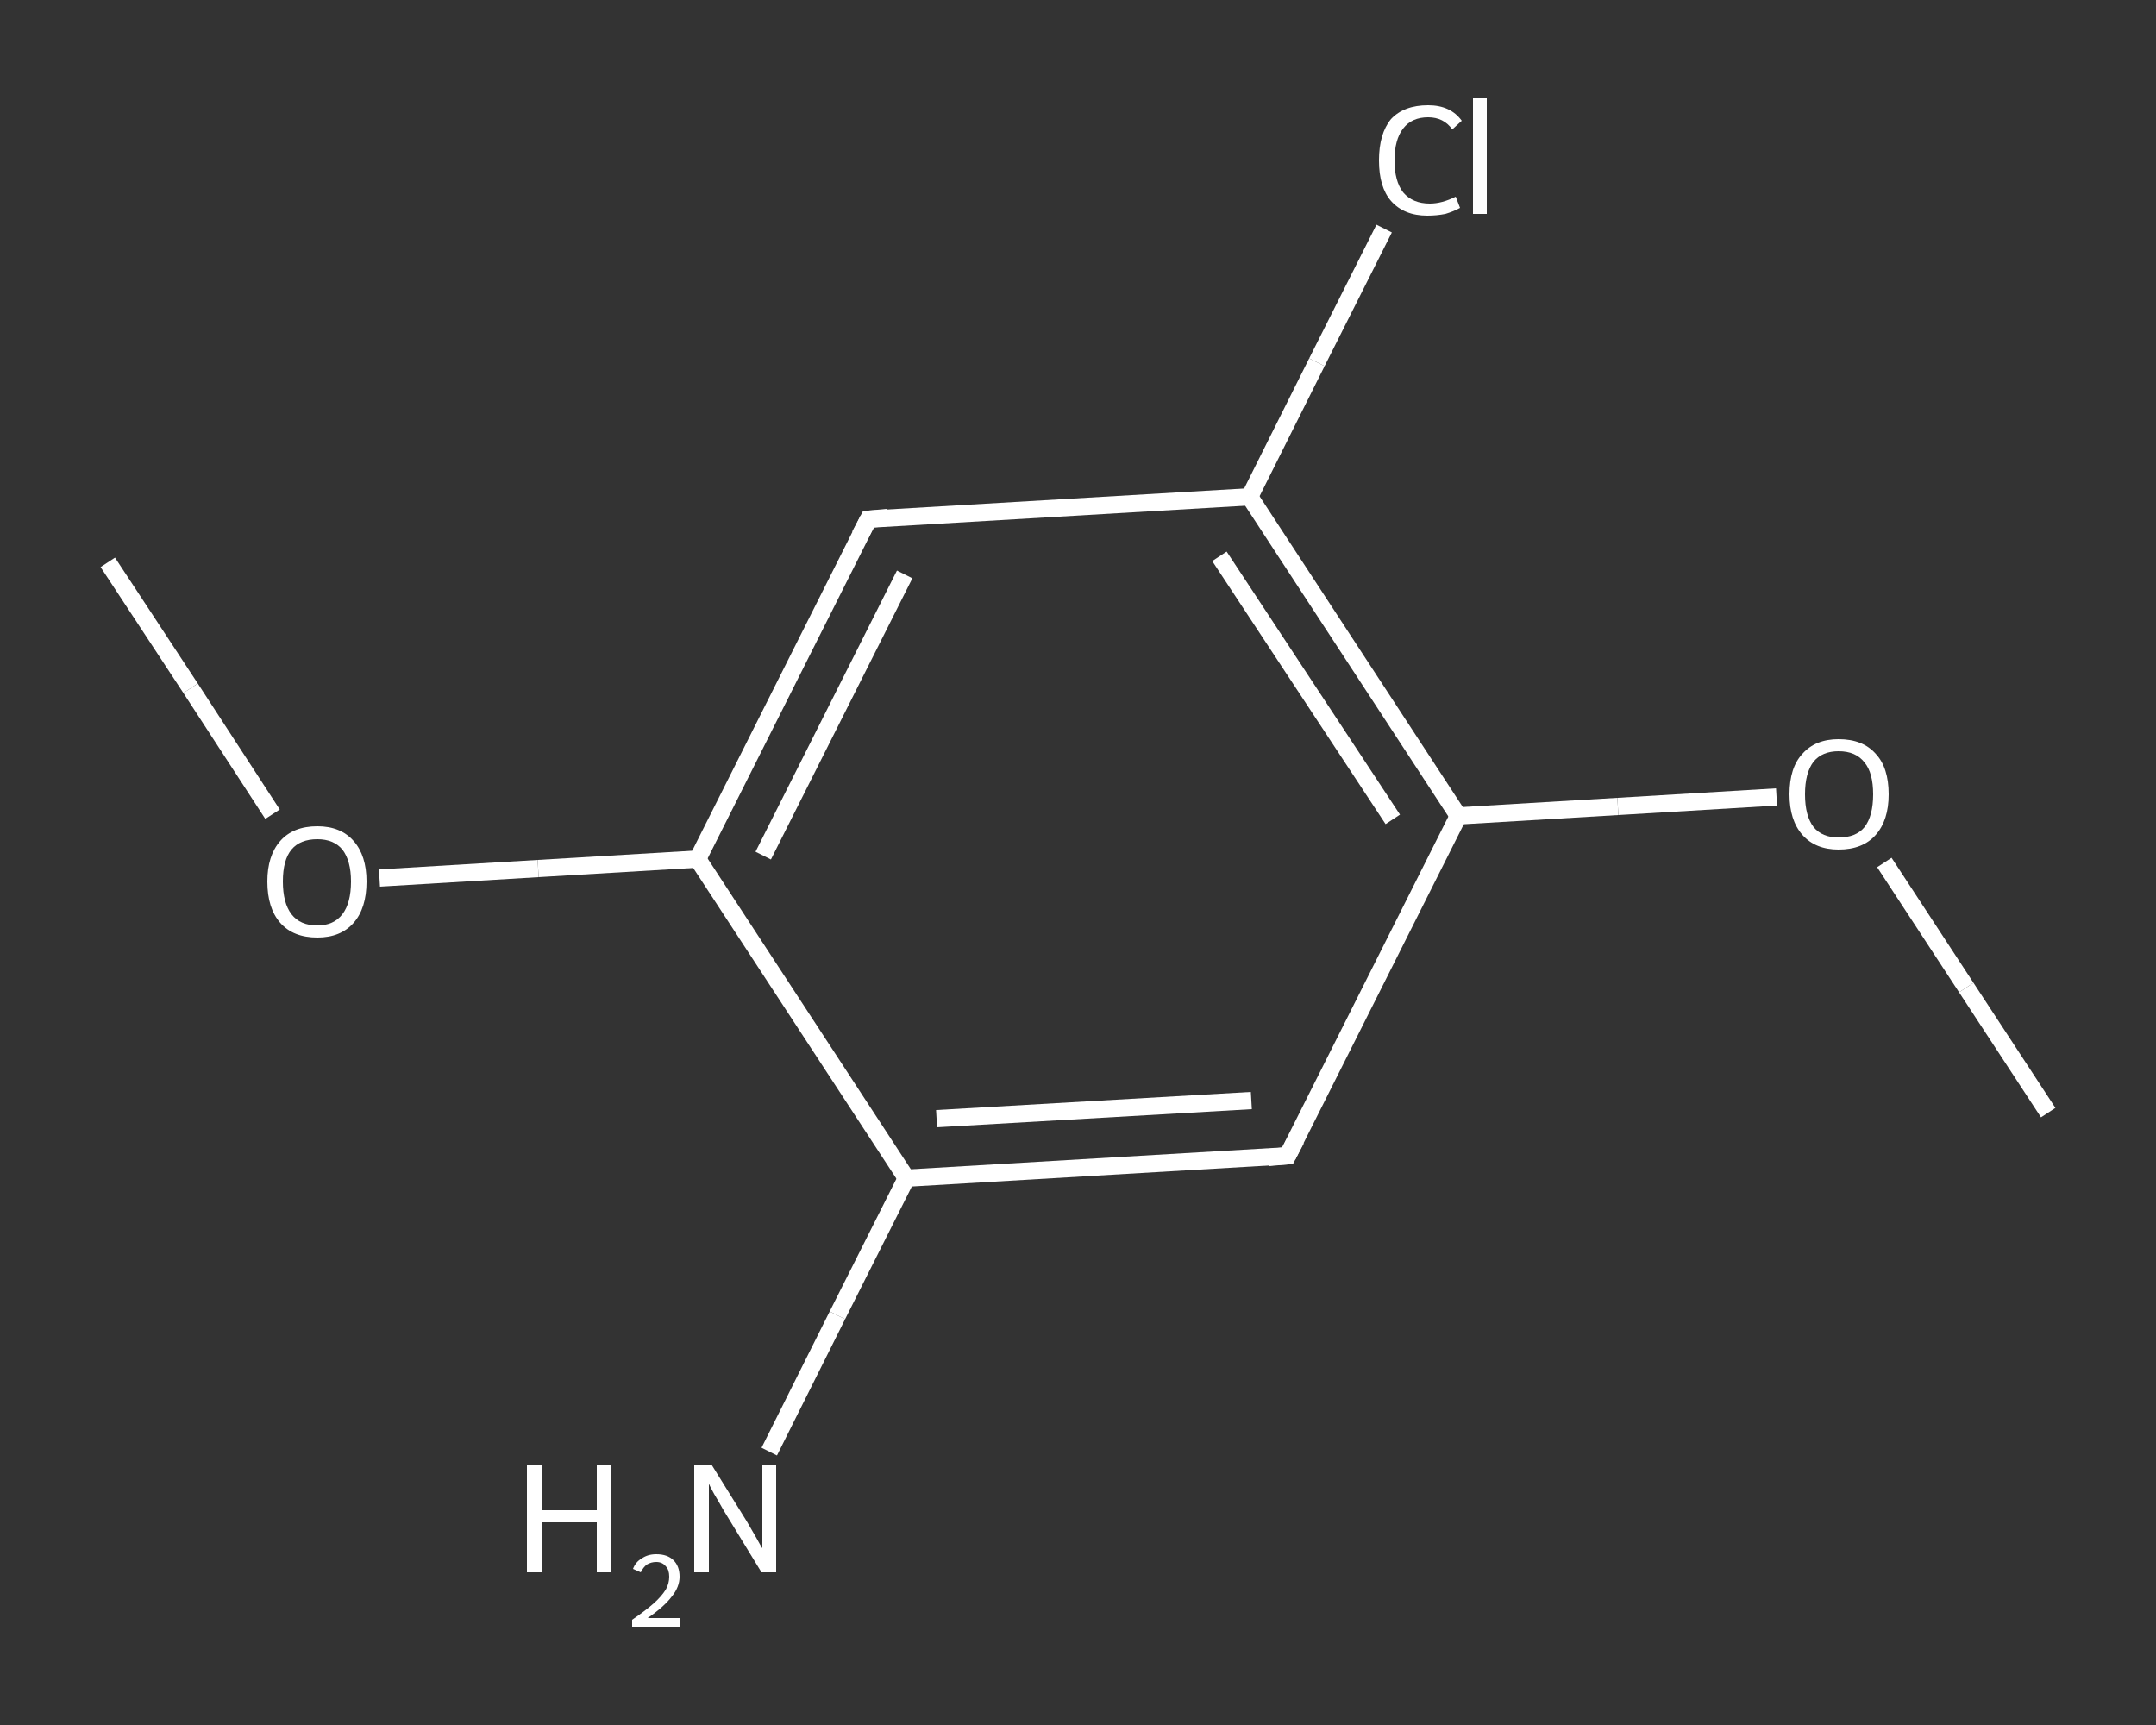<?xml version='1.0' encoding='iso-8859-1'?>
<svg version='1.1' baseProfile='full'
              xmlns='http://www.w3.org/2000/svg'
                      xmlns:rdkit='http://www.rdkit.org/xml'
                      xmlns:xlink='http://www.w3.org/1999/xlink'
                  xml:space='preserve'
width='250px' height='200px' viewBox='0 0 250 200'>
<rect x="0" y="0" width="250" height="200" fill="#333333" stroke="none"/>
<!-- END OF HEADER -->
<rect style='opacity:1.0;fill:transparent;stroke:none' width='250.0' height='200.0' x='0.0' y='0.0'> </rect>
<path class='bond-0 atom-0 atom-1' d='M 12.5,65.2 L 22.1,79.8' style='fill:none;fill-rule:evenodd;stroke:#FFFFFF;stroke-width:2.0px;stroke-linecap:butt;stroke-linejoin:miter;stroke-opacity:1' />
<path class='bond-0 atom-0 atom-1' d='M 22.1,79.8 L 31.6,94.4' style='fill:none;fill-rule:evenodd;stroke:#FFFFFF;stroke-width:2.0px;stroke-linecap:butt;stroke-linejoin:miter;stroke-opacity:1' />
<path class='bond-1 atom-1 atom-2' d='M 44.0,101.8 L 62.4,100.7' style='fill:none;fill-rule:evenodd;stroke:#FFFFFF;stroke-width:2.0px;stroke-linecap:butt;stroke-linejoin:miter;stroke-opacity:1' />
<path class='bond-1 atom-1 atom-2' d='M 62.4,100.7 L 80.9,99.6' style='fill:none;fill-rule:evenodd;stroke:#FFFFFF;stroke-width:2.0px;stroke-linecap:butt;stroke-linejoin:miter;stroke-opacity:1' />
<path class='bond-2 atom-2 atom-3' d='M 80.9,99.6 L 100.7,60.2' style='fill:none;fill-rule:evenodd;stroke:#FFFFFF;stroke-width:2.0px;stroke-linecap:butt;stroke-linejoin:miter;stroke-opacity:1' />
<path class='bond-2 atom-2 atom-3' d='M 88.5,99.2 L 104.9,66.6' style='fill:none;fill-rule:evenodd;stroke:#FFFFFF;stroke-width:2.0px;stroke-linecap:butt;stroke-linejoin:miter;stroke-opacity:1' />
<path class='bond-3 atom-3 atom-4' d='M 100.7,60.2 L 144.9,57.6' style='fill:none;fill-rule:evenodd;stroke:#FFFFFF;stroke-width:2.0px;stroke-linecap:butt;stroke-linejoin:miter;stroke-opacity:1' />
<path class='bond-4 atom-4 atom-5' d='M 144.9,57.6 L 152.7,42.0' style='fill:none;fill-rule:evenodd;stroke:#FFFFFF;stroke-width:2.0px;stroke-linecap:butt;stroke-linejoin:miter;stroke-opacity:1' />
<path class='bond-4 atom-4 atom-5' d='M 152.7,42.0 L 160.5,26.5' style='fill:none;fill-rule:evenodd;stroke:#FFFFFF;stroke-width:2.0px;stroke-linecap:butt;stroke-linejoin:miter;stroke-opacity:1' />
<path class='bond-5 atom-4 atom-6' d='M 144.9,57.6 L 169.1,94.6' style='fill:none;fill-rule:evenodd;stroke:#FFFFFF;stroke-width:2.0px;stroke-linecap:butt;stroke-linejoin:miter;stroke-opacity:1' />
<path class='bond-5 atom-4 atom-6' d='M 141.4,64.5 L 161.5,95.0' style='fill:none;fill-rule:evenodd;stroke:#FFFFFF;stroke-width:2.0px;stroke-linecap:butt;stroke-linejoin:miter;stroke-opacity:1' />
<path class='bond-6 atom-6 atom-7' d='M 169.1,94.6 L 187.6,93.5' style='fill:none;fill-rule:evenodd;stroke:#FFFFFF;stroke-width:2.0px;stroke-linecap:butt;stroke-linejoin:miter;stroke-opacity:1' />
<path class='bond-6 atom-6 atom-7' d='M 187.6,93.5 L 206.0,92.4' style='fill:none;fill-rule:evenodd;stroke:#FFFFFF;stroke-width:2.0px;stroke-linecap:butt;stroke-linejoin:miter;stroke-opacity:1' />
<path class='bond-7 atom-7 atom-8' d='M 218.5,100.0 L 228.0,114.5' style='fill:none;fill-rule:evenodd;stroke:#FFFFFF;stroke-width:2.0px;stroke-linecap:butt;stroke-linejoin:miter;stroke-opacity:1' />
<path class='bond-7 atom-7 atom-8' d='M 228.0,114.5 L 237.5,129.0' style='fill:none;fill-rule:evenodd;stroke:#FFFFFF;stroke-width:2.0px;stroke-linecap:butt;stroke-linejoin:miter;stroke-opacity:1' />
<path class='bond-8 atom-6 atom-9' d='M 169.1,94.6 L 149.3,134.0' style='fill:none;fill-rule:evenodd;stroke:#FFFFFF;stroke-width:2.0px;stroke-linecap:butt;stroke-linejoin:miter;stroke-opacity:1' />
<path class='bond-9 atom-9 atom-10' d='M 149.3,134.0 L 105.1,136.6' style='fill:none;fill-rule:evenodd;stroke:#FFFFFF;stroke-width:2.0px;stroke-linecap:butt;stroke-linejoin:miter;stroke-opacity:1' />
<path class='bond-9 atom-9 atom-10' d='M 145.1,127.6 L 108.6,129.7' style='fill:none;fill-rule:evenodd;stroke:#FFFFFF;stroke-width:2.0px;stroke-linecap:butt;stroke-linejoin:miter;stroke-opacity:1' />
<path class='bond-10 atom-10 atom-11' d='M 105.1,136.6 L 97.1,152.5' style='fill:none;fill-rule:evenodd;stroke:#FFFFFF;stroke-width:2.0px;stroke-linecap:butt;stroke-linejoin:miter;stroke-opacity:1' />
<path class='bond-10 atom-10 atom-11' d='M 97.1,152.5 L 89.2,168.3' style='fill:none;fill-rule:evenodd;stroke:#FFFFFF;stroke-width:2.0px;stroke-linecap:butt;stroke-linejoin:miter;stroke-opacity:1' />
<path class='bond-11 atom-10 atom-2' d='M 105.1,136.6 L 80.9,99.6' style='fill:none;fill-rule:evenodd;stroke:#FFFFFF;stroke-width:2.0px;stroke-linecap:butt;stroke-linejoin:miter;stroke-opacity:1' />
<path d='M 99.7,62.1 L 100.7,60.2 L 102.9,60.0' style='fill:none;stroke:#FFFFFF;stroke-width:2.0px;stroke-linecap:butt;stroke-linejoin:miter;stroke-opacity:1;' />
<path d='M 150.3,132.1 L 149.3,134.0 L 147.1,134.2' style='fill:none;stroke:#FFFFFF;stroke-width:2.0px;stroke-linecap:butt;stroke-linejoin:miter;stroke-opacity:1;' />
<path class='atom-1' d='M 31.0 102.2
Q 31.0 99.2, 32.5 97.5
Q 34.0 95.8, 36.8 95.8
Q 39.5 95.8, 41.0 97.5
Q 42.5 99.2, 42.5 102.2
Q 42.5 105.3, 41.0 107.0
Q 39.5 108.7, 36.8 108.7
Q 34.0 108.7, 32.5 107.0
Q 31.0 105.3, 31.0 102.2
M 36.8 107.3
Q 38.7 107.3, 39.7 106.0
Q 40.7 104.7, 40.7 102.2
Q 40.7 99.8, 39.7 98.5
Q 38.7 97.3, 36.8 97.3
Q 34.8 97.3, 33.8 98.5
Q 32.8 99.7, 32.8 102.2
Q 32.8 104.7, 33.8 106.0
Q 34.8 107.3, 36.8 107.3
' fill='#FFFFFF'/>
<path class='atom-5' d='M 159.9 18.6
Q 159.9 15.5, 161.3 13.8
Q 162.8 12.2, 165.6 12.2
Q 168.2 12.2, 169.5 14.0
L 168.4 15.0
Q 167.4 13.6, 165.6 13.6
Q 163.7 13.6, 162.7 14.9
Q 161.7 16.2, 161.7 18.6
Q 161.7 21.0, 162.7 22.3
Q 163.8 23.6, 165.8 23.6
Q 167.2 23.6, 168.8 22.8
L 169.3 24.1
Q 168.6 24.5, 167.6 24.8
Q 166.6 25.0, 165.5 25.0
Q 162.8 25.0, 161.3 23.3
Q 159.9 21.7, 159.9 18.6
' fill='#FFFFFF'/>
<path class='atom-5' d='M 170.8 11.4
L 172.4 11.4
L 172.4 24.8
L 170.8 24.8
L 170.8 11.4
' fill='#FFFFFF'/>
<path class='atom-7' d='M 207.5 92.1
Q 207.5 89.0, 209.0 87.4
Q 210.5 85.7, 213.2 85.7
Q 216.0 85.7, 217.5 87.4
Q 219.0 89.0, 219.0 92.1
Q 219.0 95.1, 217.5 96.8
Q 216.0 98.5, 213.2 98.5
Q 210.5 98.5, 209.0 96.8
Q 207.5 95.1, 207.5 92.1
M 213.2 97.1
Q 215.2 97.1, 216.2 95.9
Q 217.2 94.6, 217.2 92.1
Q 217.2 89.6, 216.2 88.4
Q 215.2 87.1, 213.2 87.1
Q 211.3 87.1, 210.3 88.3
Q 209.3 89.6, 209.3 92.1
Q 209.3 94.6, 210.3 95.9
Q 211.3 97.1, 213.2 97.1
' fill='#FFFFFF'/>
<path class='atom-11' d='M 61.1 169.8
L 62.8 169.8
L 62.8 175.1
L 69.2 175.1
L 69.2 169.8
L 70.9 169.8
L 70.9 182.3
L 69.2 182.3
L 69.2 176.5
L 62.8 176.5
L 62.8 182.3
L 61.1 182.3
L 61.1 169.8
' fill='#FFFFFF'/>
<path class='atom-11' d='M 73.4 181.9
Q 73.7 181.1, 74.4 180.7
Q 75.1 180.2, 76.1 180.2
Q 77.4 180.2, 78.1 180.9
Q 78.8 181.6, 78.8 182.8
Q 78.8 184.0, 77.9 185.1
Q 77.0 186.3, 75.1 187.6
L 78.9 187.6
L 78.9 188.6
L 73.3 188.6
L 73.3 187.8
Q 74.9 186.7, 75.8 185.9
Q 76.7 185.1, 77.2 184.3
Q 77.6 183.6, 77.6 182.8
Q 77.6 182.0, 77.2 181.6
Q 76.8 181.1, 76.1 181.1
Q 75.5 181.1, 75.0 181.4
Q 74.6 181.7, 74.3 182.3
L 73.4 181.9
' fill='#FFFFFF'/>
<path class='atom-11' d='M 82.5 169.8
L 86.6 176.4
Q 87.0 177.1, 87.7 178.3
Q 88.3 179.4, 88.4 179.5
L 88.4 169.8
L 90.0 169.8
L 90.0 182.3
L 88.3 182.3
L 83.9 175.1
Q 83.4 174.2, 82.8 173.2
Q 82.3 172.3, 82.2 172.0
L 82.2 182.3
L 80.5 182.3
L 80.5 169.8
L 82.5 169.8
' fill='#FFFFFF'/>
</svg>
